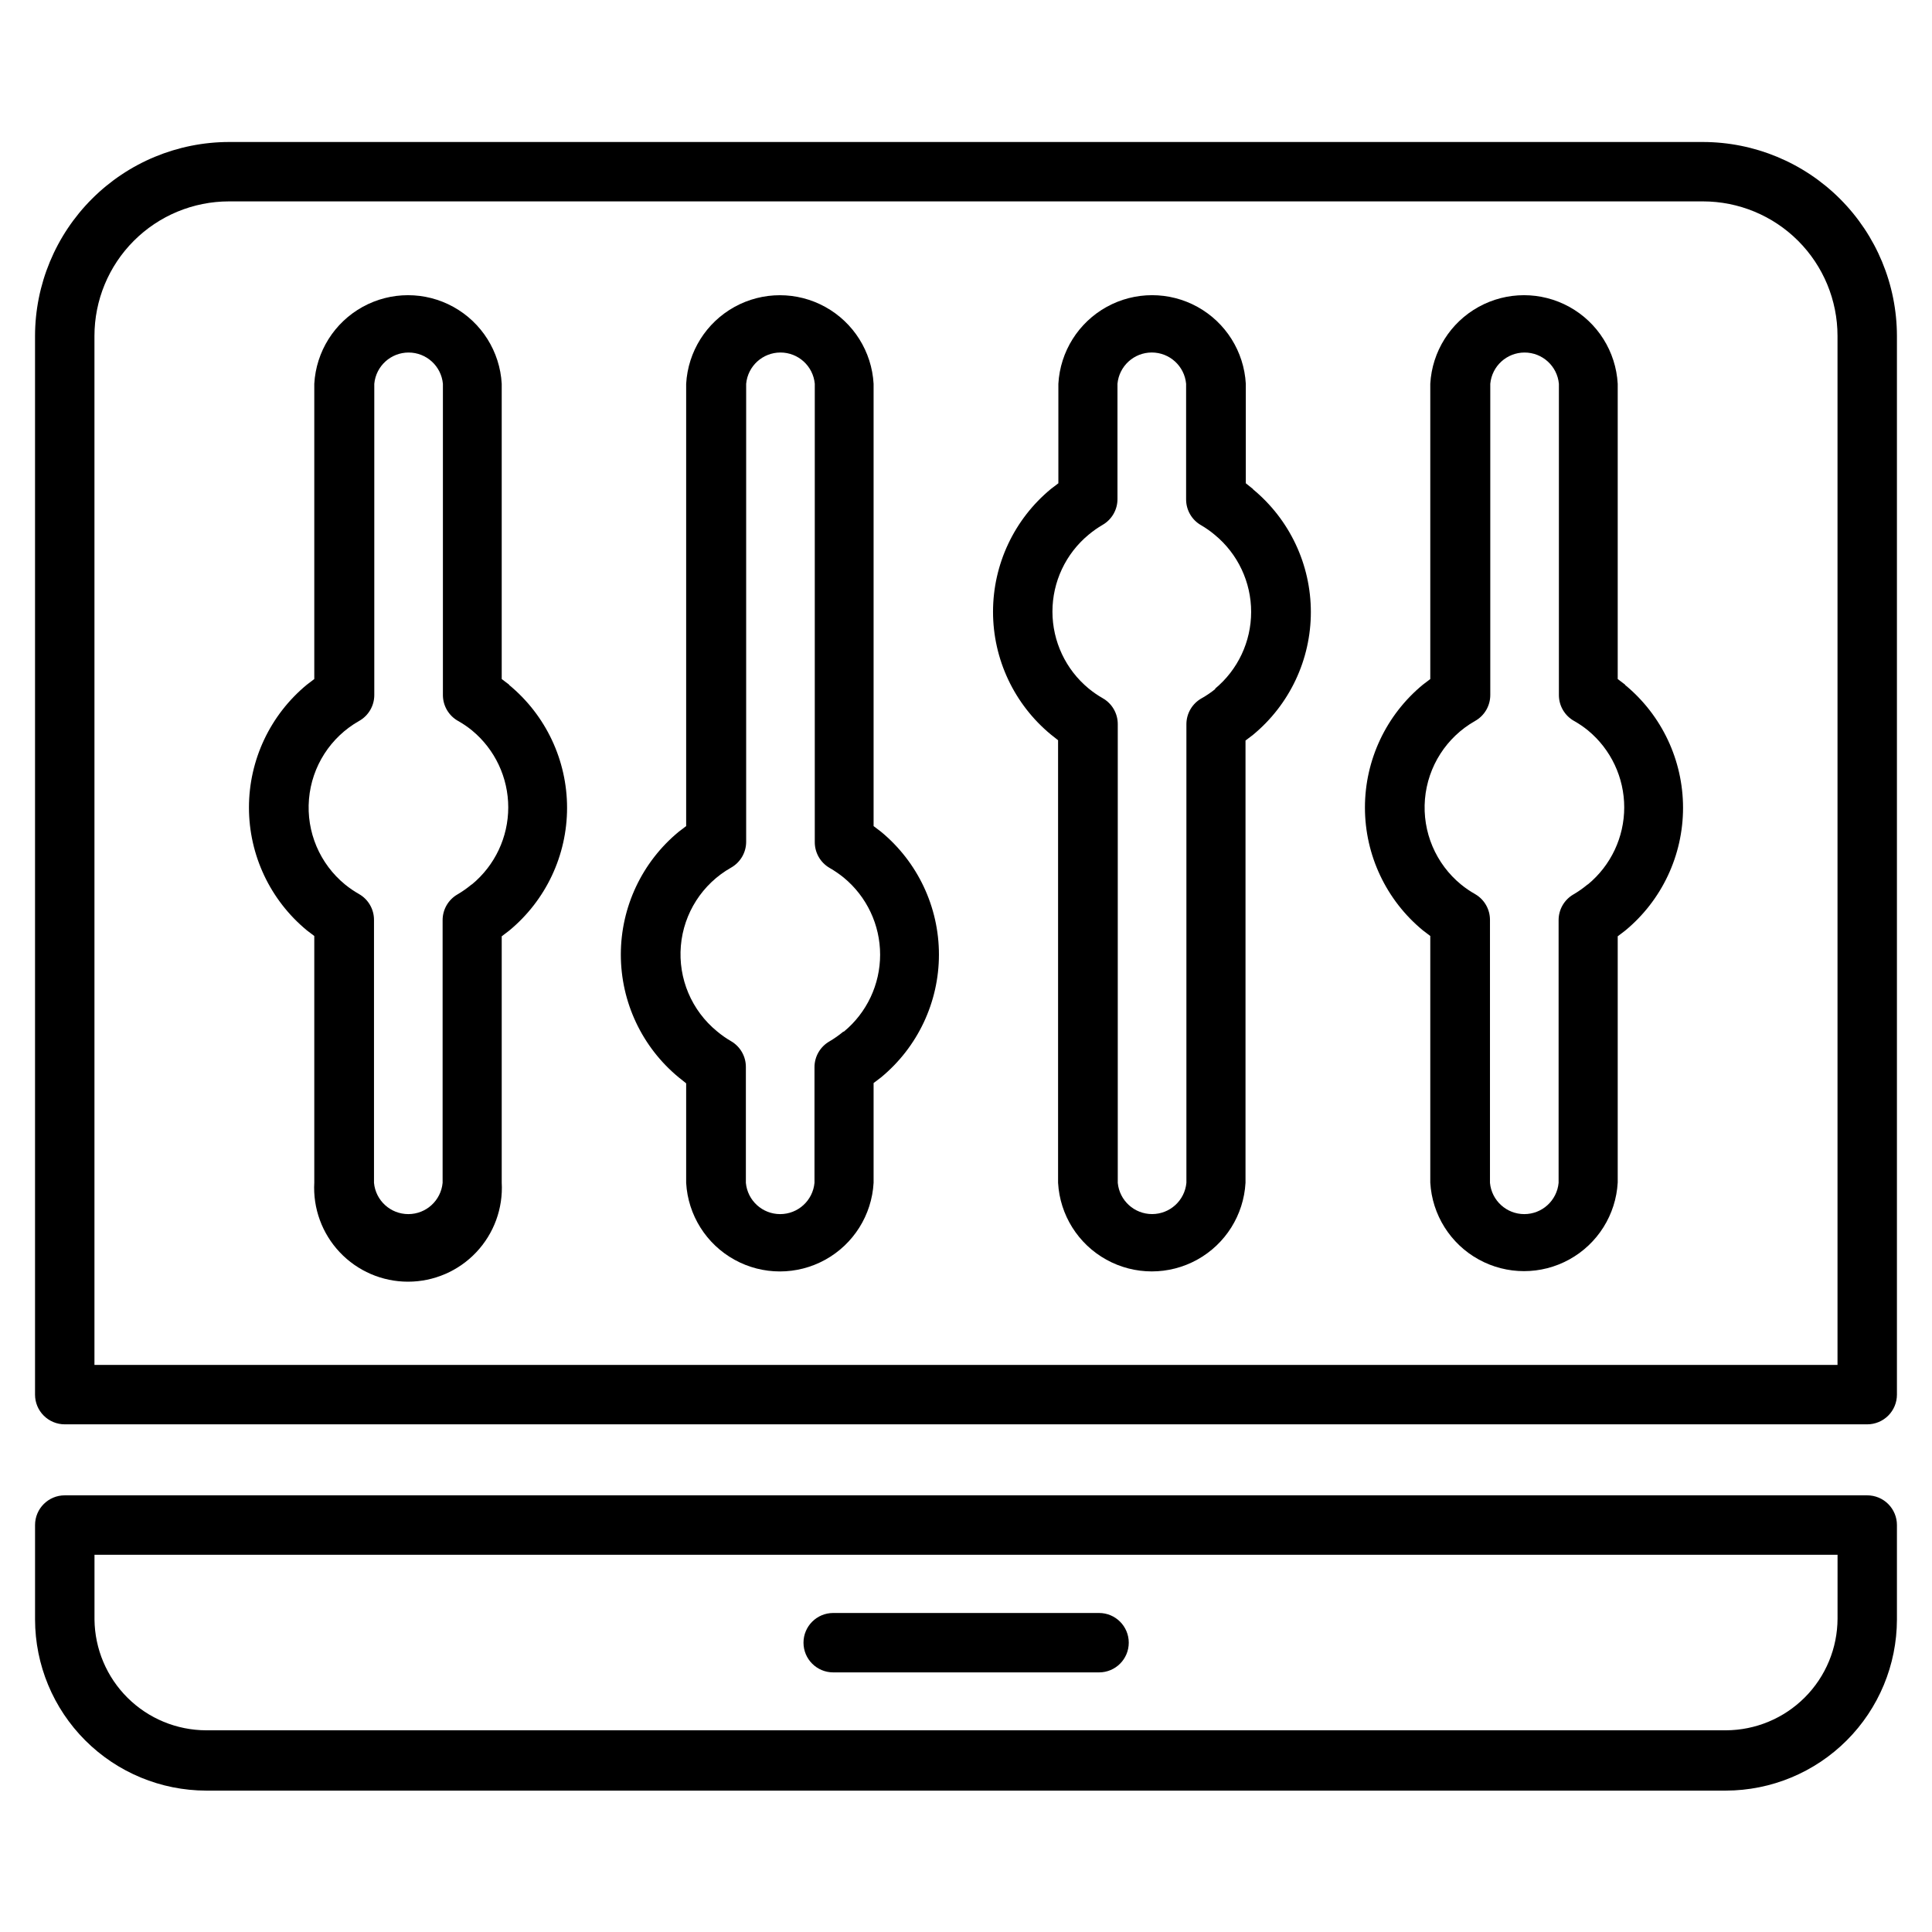 <?xml version="1.0" encoding="UTF-8"?>
<!-- Uploaded to: SVG Repo, www.svgrepo.com, Generator: SVG Repo Mixer Tools -->
<svg fill="#000000" width="800px" height="800px" version="1.1" viewBox="144 144 512 512" xmlns="http://www.w3.org/2000/svg">
 <g>
  <path d="m638.84 540.28h-477.68c-4.348 0-7.871 3.523-7.871 7.871v25.035c0.02 12.02 4.805 23.539 13.305 32.039s20.02 13.281 32.039 13.305h402.73c12.02-0.023 23.543-4.805 32.039-13.305 8.5-8.5 13.285-20.02 13.305-32.039v-25.035c0-2.086-0.828-4.09-2.305-5.566-1.477-1.477-3.481-2.305-5.566-2.305zm-7.871 32.668c-0.023 7.844-3.148 15.363-8.695 20.906-5.543 5.547-13.062 8.672-20.906 8.695h-402.73c-7.805-0.02-15.285-3.113-20.824-8.609-5.539-5.496-8.691-12.953-8.773-20.754v-17.16h461.93z"/>
  <path d="m364.81 587.2h70.453c4.348 0 7.871-3.523 7.871-7.871 0-4.348-3.523-7.871-7.871-7.871h-70.453c-4.348 0-7.875 3.523-7.875 7.871 0 4.348 3.527 7.871 7.875 7.871z"/>
  <path d="m595.3 181.63h-390.61c-13.629 0.02-26.691 5.441-36.328 15.078-9.633 9.637-15.059 22.699-15.078 36.324v280.56c0 2.086 0.828 4.09 2.305 5.562 1.477 1.477 3.481 2.309 5.566 2.309h477.68c2.086 0 4.09-0.832 5.566-2.309 1.477-1.473 2.305-3.477 2.305-5.562v-280.56c-0.02-13.625-5.441-26.688-15.078-36.324-9.637-9.637-22.699-15.059-36.324-15.078zm35.66 324.09h-461.93v-272.69c0-9.457 3.754-18.527 10.441-25.215s15.758-10.445 25.219-10.445h390.61c9.457 0 18.527 3.758 25.215 10.445s10.445 15.758 10.445 25.215z"/>
  <path d="m278.93 325.45-1.969-1.496v-78.246c-0.48-8.543-5.316-16.234-12.805-20.375-7.484-4.137-16.574-4.137-24.062 0-7.488 4.141-12.324 11.832-12.805 20.375v78.246l-1.969 1.496c-9.715 8.016-15.344 19.953-15.344 32.551s5.629 24.535 15.344 32.551l1.969 1.496v65.34c-0.383 6.828 2.062 13.516 6.762 18.484 4.695 4.973 11.234 7.789 18.074 7.789s13.379-2.816 18.078-7.789c4.699-4.969 7.144-11.656 6.758-18.484v-65.262l1.969-1.496c9.719-8.012 15.348-19.953 15.348-32.551 0-12.594-5.629-24.535-15.348-32.551zm-9.996 52.98c-1.16 0.969-2.398 1.836-3.699 2.598-2.445 1.41-3.949 4.023-3.938 6.848v69.59c-0.438 4.695-4.375 8.285-9.09 8.285-4.719 0-8.656-3.59-9.094-8.285v-69.668c0.012-2.824-1.492-5.438-3.938-6.848-1.301-0.738-2.535-1.578-3.699-2.519-6.742-5.508-10.332-13.988-9.59-22.664 0.738-8.676 5.711-16.426 13.289-20.711 2.477-1.391 4.012-4.008 4.016-6.848v-82.5c0.438-4.695 4.379-8.285 9.094-8.285s8.652 3.59 9.09 8.285v82.5c0.008 2.84 1.539 5.457 4.016 6.848 1.305 0.73 2.543 1.574 3.699 2.519 6.082 5.023 9.602 12.5 9.602 20.387 0 7.887-3.519 15.363-9.602 20.391z"/>
  <path d="m574.68 325.45-1.969-1.496v-78.246c-0.48-8.543-5.316-16.234-12.805-20.375-7.488-4.137-16.574-4.137-24.062 0-7.488 4.141-12.324 11.832-12.805 20.375v78.246l-1.969 1.496c-9.719 8.016-15.348 19.953-15.348 32.551s5.629 24.535 15.348 32.551l1.969 1.496v65.34c0.48 8.539 5.316 16.234 12.805 20.371 7.488 4.141 16.574 4.141 24.062 0 7.488-4.137 12.324-11.832 12.805-20.371v-65.262l1.969-1.496c9.719-8.012 15.344-19.953 15.344-32.551 0-12.594-5.625-24.535-15.344-32.551zm-9.996 52.98h-0.004c-1.156 0.969-2.394 1.836-3.699 2.598-2.445 1.41-3.945 4.023-3.934 6.848v69.59c-0.438 4.695-4.379 8.285-9.094 8.285s-8.656-3.59-9.094-8.285v-69.668c0.012-2.824-1.488-5.438-3.934-6.848-1.301-0.738-2.539-1.578-3.699-2.519-6.742-5.508-10.332-13.988-9.594-22.664 0.742-8.676 5.715-16.426 13.293-20.711 2.477-1.391 4.008-4.008 4.016-6.848v-82.5c0.438-4.695 4.375-8.285 9.09-8.285s8.656 3.59 9.094 8.285v82.5c0.004 2.84 1.539 5.457 4.016 6.848 1.301 0.73 2.539 1.574 3.699 2.519 6.078 5.023 9.598 12.5 9.598 20.387 0 7.887-3.519 15.363-9.598 20.391z"/>
  <path d="m476.12 273.65-1.969-1.574v-26.371c-0.48-8.543-5.316-16.234-12.805-20.375-7.488-4.137-16.574-4.137-24.062 0-7.488 4.141-12.324 11.832-12.805 20.375v26.371l-1.969 1.496c-9.719 8.016-15.348 19.953-15.348 32.551s5.629 24.535 15.348 32.551l1.891 1.496v117.29c0.48 8.539 5.316 16.234 12.805 20.371 7.488 4.141 16.574 4.141 24.062 0 7.488-4.137 12.324-11.832 12.805-20.371v-117.21l1.969-1.496c9.719-8.016 15.348-19.953 15.348-32.551s-5.629-24.535-15.348-32.551zm-9.996 52.898c-1.16 0.945-2.398 1.789-3.703 2.519-2.473 1.395-4.008 4.012-4.012 6.852v121.54c-0.438 4.695-4.379 8.285-9.094 8.285s-8.656-3.59-9.094-8.285v-121.54c0.012-2.824-1.488-5.438-3.934-6.852-1.328-0.758-2.594-1.629-3.777-2.598-6.082-5.023-9.602-12.5-9.602-20.387 0-7.887 3.519-15.363 9.602-20.391 1.156-0.965 2.394-1.836 3.699-2.598 2.445-1.41 3.945-4.023 3.934-6.848v-30.543c0.438-4.695 4.379-8.285 9.094-8.285 4.715 0 8.656 3.59 9.094 8.285v30.621c-0.012 2.824 1.488 5.438 3.934 6.848 1.309 0.758 2.547 1.629 3.699 2.602 6.082 5.023 9.602 12.5 9.602 20.387 0 7.887-3.519 15.363-9.602 20.387z"/>
  <path d="m377.48 364.42-1.969-1.496v-117.21c-0.48-8.543-5.316-16.234-12.805-20.375-7.488-4.137-16.574-4.137-24.062 0-7.488 4.141-12.324 11.832-12.805 20.375v117.21l-1.969 1.496c-9.719 8.016-15.344 19.953-15.344 32.551s5.625 24.535 15.344 32.551l1.969 1.574v26.371c0.48 8.539 5.316 16.234 12.805 20.371 7.488 4.141 16.574 4.141 24.062 0 7.488-4.137 12.324-11.832 12.805-20.371v-26.449l1.969-1.496c9.719-8.016 15.348-19.953 15.348-32.551s-5.629-24.535-15.348-32.551zm-9.996 52.98v-0.004c-1.16 0.969-2.398 1.836-3.699 2.598-2.445 1.414-3.949 4.027-3.938 6.852v30.621c-0.438 4.695-4.379 8.285-9.094 8.285-4.715 0-8.652-3.59-9.09-8.285v-30.703c0.012-2.82-1.492-5.434-3.938-6.848-1.305-0.758-2.543-1.625-3.699-2.598-6.742-5.508-10.332-13.988-9.59-22.664 0.738-8.672 5.711-16.422 13.289-20.711 2.477-1.391 4.012-4.008 4.016-6.848v-121.39c0.438-4.695 4.375-8.285 9.09-8.285 4.719 0 8.656 3.59 9.094 8.285v121.46c-0.012 2.824 1.492 5.438 3.938 6.848 1.328 0.766 2.59 1.633 3.777 2.598 6.078 5.027 9.602 12.504 9.602 20.391 0 7.887-3.523 15.363-9.602 20.387z"/>
 </g>
</svg>